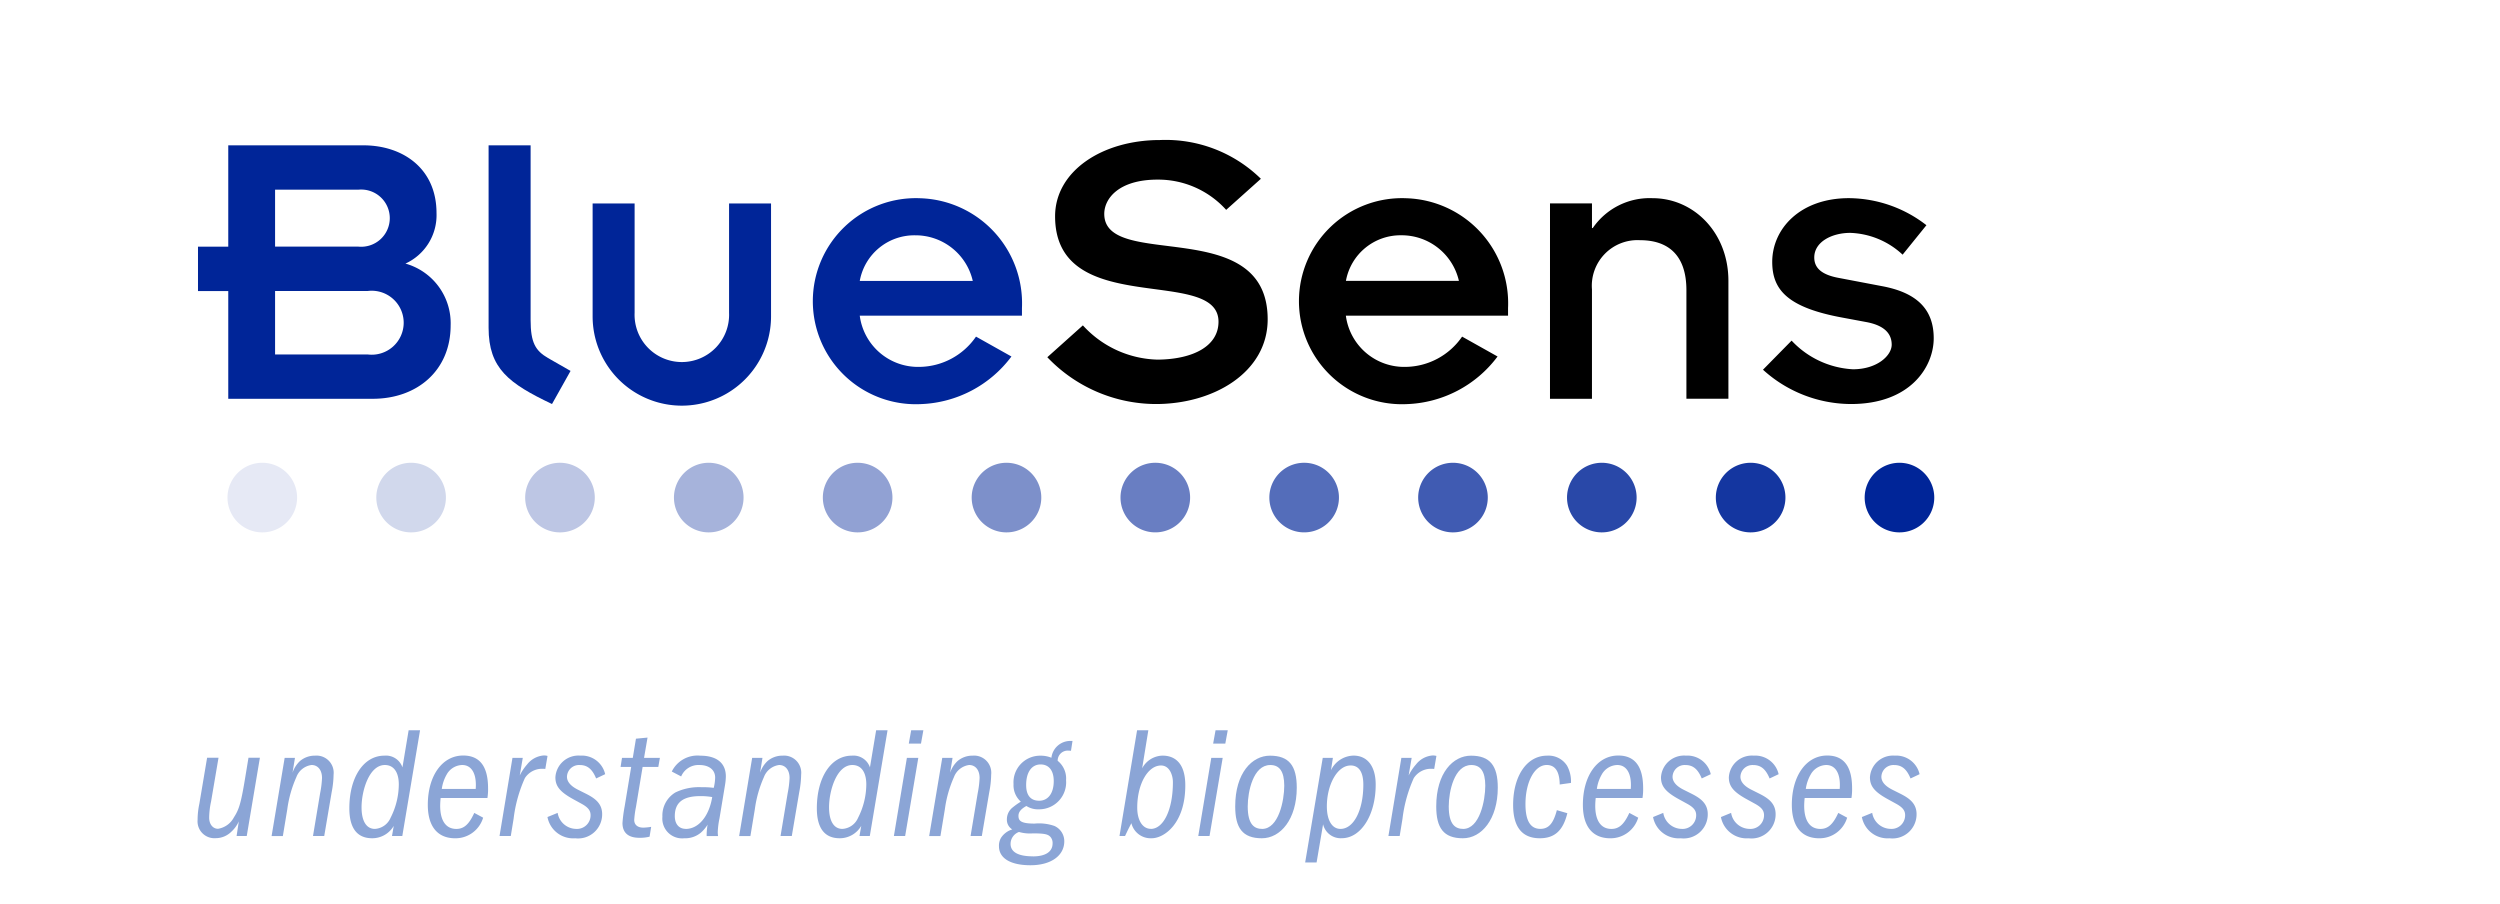 <?xml version="1.0" ?>
<svg xmlns="http://www.w3.org/2000/svg" xmlns:xlink="http://www.w3.org/1999/xlink" width="354" height="128" viewBox="0 0 354 128">
  <defs>
    <clipPath id="clip-path">
      <rect id="Rechteck_10" data-name="Rechteck 10" width="354" height="128" transform="translate(67)" fill="#fff" stroke="#707070" stroke-width="1"/>
    </clipPath>
  </defs>
  <g id="Gruppe_maskieren_1" data-name="Gruppe maskieren 1" transform="translate(-67)" clip-path="url(#clip-path)">
    <g id="BlueSens_Panel_Claim_RGB" data-name="BlueSens Panel Claim RGB" transform="translate(217 57)">
      <g id="BlueSens_Panel_Claim_RGB-2" data-name="BlueSens Panel Claim RGB" transform="translate(-177 -65.521)">
        <g id="Ebene_1" data-name="Ebene 1">
          <g id="Gruppe_42" data-name="Gruppe 42" transform="translate(54.973 111.93)">
            <path id="Pfad_637" data-name="Pfad 637" d="M448.8,423.157h-1.437l.314-2.072a4.488,4.488,0,0,1-1.1,1.5,3.131,3.131,0,0,1-2.177.875,2.388,2.388,0,0,1-2.559-2.59,11.07,11.07,0,0,1,.247-2.267l1.1-6.533h1.616l-1.055,6.2a11.35,11.35,0,0,0-.269,2.29c0,.92.518,1.571,1.257,1.571a3.081,3.081,0,0,0,2.245-1.616c.741-1.145,1.01-2,1.639-5.859l.427-2.59h1.616Z" transform="translate(-441.835 -408.184)" fill="#8ba5d6"/>
            <path id="Pfad_638" data-name="Pfad 638" d="M449.755,412.216h1.459l-.345,2.11a4,4,0,0,1,1.055-1.661,3.223,3.223,0,0,1,2.133-.763,2.428,2.428,0,0,1,2.626,2.694,13.842,13.842,0,0,1-.269,2.469l-1.055,6.217h-1.592l1.01-6.061a13.837,13.837,0,0,0,.269-2.155c0-1.122-.584-1.841-1.482-1.841a2.677,2.677,0,0,0-2.155,1.727,16.525,16.525,0,0,0-1.28,4.535l-.629,3.8h-1.594Z" transform="translate(-437.421 -408.31)" fill="#8ba5d6"/>
            <path id="Pfad_639" data-name="Pfad 639" d="M461.78,424.791h-1.459l.247-1.437a3.514,3.514,0,0,1-3.053,1.751c-2.155,0-3.233-1.459-3.233-4.243,0-4.4,2.021-7.453,4.961-7.453a2.461,2.461,0,0,1,2.559,1.661l.876-5.253h1.616Zm-2.469-10.057c-2.222,0-3.3,3.637-3.3,5.994,0,1.953.691,3.053,1.886,3.053a2.573,2.573,0,0,0,2.222-1.571,10.534,10.534,0,0,0,1.167-4.714c0-1.751-.72-2.761-1.977-2.761Z" transform="translate(-432.788 -409.818)" fill="#8ba5d6"/>
            <path id="Pfad_640" data-name="Pfad 640" d="M462.534,417.9a10.984,10.984,0,0,0-.067,1.1c0,2.11.808,3.281,2.29,3.281,1.078,0,1.8-.651,2.537-2.267l1.257.674a4.086,4.086,0,0,1-3.951,2.918c-2.514,0-3.884-1.684-3.884-4.737,0-4.108,2.043-6.982,5.008-6.982,2.357,0,3.524,1.554,3.524,4.624a7.88,7.88,0,0,1-.09,1.392Zm4.963-1.28c.022-.269.022-.471.022-.584,0-1.773-.718-2.806-1.931-2.806a2.59,2.59,0,0,0-2.2,1.347,5.553,5.553,0,0,0-.691,2.043Z" transform="translate(-428.111 -408.314)" fill="#8ba5d6"/>
            <path id="Pfad_641" data-name="Pfad 641" d="M468.431,412.224h1.459l-.427,2.492a7.1,7.1,0,0,1,1.036-1.554,3.305,3.305,0,0,1,2.357-1.28,1.837,1.837,0,0,1,.539.067l-.314,1.841a4.114,4.114,0,0,0-.494-.022,2.891,2.891,0,0,0-2.4,1.325,19.657,19.657,0,0,0-1.594,5.747l-.4,2.447h-1.594Z" transform="translate(-423.839 -408.318)" fill="#8ba5d6"/>
            <path id="Pfad_642" data-name="Pfad 642" d="M471.971,420.006a2.687,2.687,0,0,0,2.59,2.267,1.926,1.926,0,0,0,2.072-1.931c0-.606-.269-1.078-1.3-1.639l-1.145-.629c-1.886-1.036-2.537-1.841-2.537-3.1a3.271,3.271,0,0,1,3.524-3.076,3.393,3.393,0,0,1,3.524,2.627l-1.28.606c-.561-1.369-1.28-1.9-2.312-1.9a1.711,1.711,0,0,0-1.818,1.661c0,.763.629,1.369,1.571,1.841l1.167.584c1.28.651,2.245,1.392,2.245,2.874a3.409,3.409,0,0,1-3.816,3.412,3.707,3.707,0,0,1-3.928-3.008Z" transform="translate(-420.98 -408.311)" fill="#8ba5d6"/>
            <path id="Pfad_643" data-name="Pfad 643" d="M481.866,414.569h-2.222l-.943,5.681a13.737,13.737,0,0,0-.247,1.818c0,.691.471,1.1,1.3,1.1a8.579,8.579,0,0,0,1.1-.112l-.224,1.392a5.584,5.584,0,0,1-1.459.157c-1.554,0-2.38-.718-2.38-2.088a20.594,20.594,0,0,1,.314-2.38l.92-5.569h-1.5l.2-1.28h1.527l.449-2.716,1.639-.157-.494,2.874h2.245Z" transform="translate(-416.622 -409.383)" fill="#8ba5d6"/>
            <path id="Pfad_644" data-name="Pfad 644" d="M481.286,414.154a4.048,4.048,0,0,1,4.041-2.245c2.312,0,3.614,1.036,3.614,2.936a8.36,8.36,0,0,1-.112,1.19l-.786,4.737a11.493,11.493,0,0,0-.247,1.931,3.443,3.443,0,0,0,.045.584h-1.618v-.247a8.779,8.779,0,0,1,.135-1.369,4.894,4.894,0,0,1-.965,1.145,3.453,3.453,0,0,1-2.335.786,2.8,2.8,0,0,1-3.1-3.053,3.8,3.8,0,0,1,1.841-3.435,7.676,7.676,0,0,1,3.7-.741,11.7,11.7,0,0,1,1.727.09,6.583,6.583,0,0,0,.2-1.459c0-1.078-.853-1.773-2.222-1.773a2.656,2.656,0,0,0-2.59,1.616Zm1.976,8.126c1.8,0,3.3-1.773,3.749-4.512a9.536,9.536,0,0,0-1.684-.135c-2.447,0-3.614.9-3.614,2.829,0,1.117.584,1.808,1.549,1.808Z" transform="translate(-414.134 -408.313)" fill="#8ba5d6"/>
            <path id="Pfad_645" data-name="Pfad 645" d="M488.088,412.216h1.459l-.337,2.11a4.007,4.007,0,0,1,1.055-1.661,3.227,3.227,0,0,1,2.133-.763,2.428,2.428,0,0,1,2.626,2.694,13.9,13.9,0,0,1-.269,2.469l-1.055,6.217h-1.594l1.01-6.061a13.737,13.737,0,0,0,.269-2.155c0-1.122-.584-1.841-1.482-1.841a2.675,2.675,0,0,0-2.155,1.727,16.52,16.52,0,0,0-1.28,4.535l-.629,3.8h-1.594Z" transform="translate(-409.555 -408.31)" fill="#8ba5d6"/>
            <path id="Pfad_646" data-name="Pfad 646" d="M500.115,424.791h-1.459l.247-1.437a3.514,3.514,0,0,1-3.053,1.751c-2.155,0-3.233-1.459-3.233-4.243,0-4.4,2.02-7.453,4.961-7.453a2.461,2.461,0,0,1,2.559,1.661l.876-5.253h1.616Zm-2.469-10.057c-2.222,0-3.3,3.637-3.3,5.994,0,1.953.691,3.053,1.886,3.053a2.573,2.573,0,0,0,2.222-1.571,10.534,10.534,0,0,0,1.167-4.714c0-1.751-.718-2.761-1.976-2.761Z" transform="translate(-404.925 -409.818)" fill="#8ba5d6"/>
            <path id="Pfad_647" data-name="Pfad 647" d="M500.775,413.724h1.616l-1.863,11.067h-1.594Zm.606-3.906h1.727l-.337,1.886h-1.727Z" transform="translate(-400.333 -409.818)" fill="#8ba5d6"/>
            <path id="Pfad_648" data-name="Pfad 648" d="M503.678,412.216h1.459l-.345,2.11a4,4,0,0,1,1.055-1.661,3.223,3.223,0,0,1,2.133-.763,2.428,2.428,0,0,1,2.626,2.694,13.836,13.836,0,0,1-.269,2.469l-1.055,6.217h-1.594l1.01-6.061a13.844,13.844,0,0,0,.269-2.155c0-1.122-.584-1.841-1.482-1.841a2.677,2.677,0,0,0-2.155,1.727,16.519,16.519,0,0,0-1.28,4.535l-.629,3.8h-1.594Z" transform="translate(-398.229 -408.31)" fill="#8ba5d6"/>
            <path id="Pfad_649" data-name="Pfad 649" d="M517.749,412.086a2.1,2.1,0,0,0-.314-.022,1.425,1.425,0,0,0-1.572,1.437,3.2,3.2,0,0,1,1.19,2.739,3.823,3.823,0,0,1-3.8,4.131,3.063,3.063,0,0,1-1.818-.471c-.875.471-1.122.943-1.122,1.392,0,.718.359,1.1,2.29,1.1a6.63,6.63,0,0,1,2.806.337A2.362,2.362,0,0,1,516.8,424.9c0,2.043-1.9,3.39-4.782,3.39-2.829,0-4.467-.988-4.467-2.694a2.225,2.225,0,0,1,.292-1.19,2.912,2.912,0,0,1,1.594-1.19,1.577,1.577,0,0,1-.763-1.437,2.126,2.126,0,0,1,.831-1.684,9.722,9.722,0,0,1,1.145-.808,3.1,3.1,0,0,1-1.036-2.492,3.775,3.775,0,0,1,3.839-4.018,3.942,3.942,0,0,1,1.526.292,2.691,2.691,0,0,1,2.694-2.38h.292Zm-5.388,14.951c1.774,0,2.784-.651,2.784-1.841a1.3,1.3,0,0,0-.292-.9c-.345-.4-.853-.518-2.514-.518a5.5,5.5,0,0,1-1.953-.2,1.8,1.8,0,0,0-1.19,1.684c-.005,1.157,1.078,1.768,3.165,1.768Zm.875-7.88c1.257,0,2.072-1.036,2.072-2.784,0-1.5-.691-2.357-1.863-2.357-1.257,0-2.043,1.1-2.043,2.9-.007,1.451.622,2.238,1.834,2.238Z" transform="translate(-394.071 -409.181)" fill="#8ba5d6"/>
            <path id="Pfad_650" data-name="Pfad 650" d="M519.925,409.818h1.594l-.876,5.388a3.343,3.343,0,0,1,2.9-1.8c1.554,0,3.21.875,3.21,4.2,0,5.433-3.008,7.5-4.759,7.5a2.81,2.81,0,0,1-2.874-2.133c-.449.853-.561,1.1-.9,1.818h-.786Zm1.953,13.963c1.727,0,3.12-2.59,3.12-6.622,0-.943-.449-2.357-1.684-2.357-1.841,0-3.367,2.59-3.367,5.971,0,1.773.741,3,1.931,3Z" transform="translate(-386.888 -409.818)" fill="#8ba5d6"/>
            <path id="Pfad_651" data-name="Pfad 651" d="M525.735,413.724h1.616l-1.863,11.067h-1.594Zm.606-3.906h1.727l-.345,1.886H526Z" transform="translate(-382.192 -409.818)" fill="#8ba5d6"/>
            <path id="Pfad_652" data-name="Pfad 652" d="M530.694,423.595c-2.763,0-3.771-1.5-3.771-4.512,0-4.759,2.4-7.184,4.916-7.184,2.716,0,3.8,1.437,3.8,4.535C535.633,420.9,533.345,423.595,530.694,423.595Zm1.19-10.371c-2.4,0-3.188,3.727-3.188,5.859,0,2.59.943,3.188,2.072,3.188,2.29-.045,3.1-3.972,3.1-6.129-.007-2.022-.68-2.92-1.976-2.92Z" transform="translate(-379.99 -408.305)" fill="#8ba5d6"/>
            <path id="Pfad_653" data-name="Pfad 653" d="M535.149,412.215h1.437l-.269,1.751a3.627,3.627,0,0,1,3.188-2.072c1.976,0,3.143,1.527,3.143,4.108,0,4.317-2.088,7.589-4.8,7.589a2.559,2.559,0,0,1-2.649-1.976l-.92,5.41h-1.618Zm3.929,1.078c-1.818,0-3.345,2.649-3.345,5.792,0,1.976.741,3.188,1.931,3.188,1.863,0,3.233-2.627,3.233-6.263,0-1.8-.63-2.723-1.818-2.723Z" transform="translate(-375.823 -408.309)" fill="#8ba5d6"/>
            <path id="Pfad_654" data-name="Pfad 654" d="M541.32,412.224h1.459l-.427,2.492a7.091,7.091,0,0,1,1.036-1.554,3.3,3.3,0,0,1,2.357-1.28,1.839,1.839,0,0,1,.539.067l-.314,1.841a4.113,4.113,0,0,0-.494-.022,2.891,2.891,0,0,0-2.4,1.325,19.654,19.654,0,0,0-1.594,5.747l-.4,2.447h-1.594Z" transform="translate(-370.861 -408.318)" fill="#8ba5d6"/>
            <path id="Pfad_655" data-name="Pfad 655" d="M547.178,423.595c-2.763,0-3.771-1.5-3.771-4.512,0-4.759,2.4-7.184,4.916-7.184,2.716,0,3.8,1.437,3.8,4.535C552.117,420.9,549.827,423.595,547.178,423.595Zm1.19-10.371c-2.4,0-3.188,3.727-3.188,5.859,0,2.59.943,3.188,2.072,3.188,2.29-.045,3.1-3.972,3.1-6.129-.007-2.022-.68-2.92-1.982-2.92Z" transform="translate(-368.009 -408.305)" fill="#8ba5d6"/>
            <path id="Pfad_656" data-name="Pfad 656" d="M557.389,420.05c-.606,2.469-1.8,3.547-3.906,3.547-2.492,0-3.771-1.594-3.771-4.714,0-4.131,1.953-6.982,4.8-6.982a3.109,3.109,0,0,1,2.829,1.414,4.572,4.572,0,0,1,.561,2.447l-1.594.224c-.022-1.953-.718-2.763-1.841-2.763-1.706,0-3.008,2.38-3.008,5.545,0,2.335.691,3.5,2.11,3.5,1.167,0,1.841-.763,2.335-2.649Z" transform="translate(-363.426 -408.309)" fill="#8ba5d6"/>
            <path id="Pfad_657" data-name="Pfad 657" d="M557.25,417.9a10.839,10.839,0,0,0-.067,1.1c0,2.11.808,3.281,2.29,3.281,1.078,0,1.8-.651,2.537-2.267l1.257.674a4.086,4.086,0,0,1-3.951,2.918c-2.514,0-3.884-1.684-3.884-4.737,0-4.108,2.043-6.982,5.008-6.982,2.357,0,3.524,1.554,3.524,4.624a7.869,7.869,0,0,1-.09,1.392Zm4.961-1.28c.023-.269.023-.471.023-.584,0-1.773-.718-2.806-1.931-2.806a2.59,2.59,0,0,0-2.2,1.347,5.551,5.551,0,0,0-.691,2.043Z" transform="translate(-359.269 -408.314)" fill="#8ba5d6"/>
            <path id="Pfad_658" data-name="Pfad 658" d="M562.63,420.006a2.687,2.687,0,0,0,2.59,2.267,1.926,1.926,0,0,0,2.072-1.931c0-.606-.269-1.078-1.3-1.639l-1.145-.629c-1.886-1.036-2.537-1.841-2.537-3.1a3.271,3.271,0,0,1,3.524-3.076,3.393,3.393,0,0,1,3.525,2.627l-1.28.606c-.561-1.369-1.28-1.9-2.312-1.9a1.711,1.711,0,0,0-1.818,1.661c0,.763.629,1.369,1.571,1.841l1.167.584c1.28.651,2.245,1.392,2.245,2.874a3.409,3.409,0,0,1-3.816,3.412,3.708,3.708,0,0,1-3.929-3.008Z" transform="translate(-355.087 -408.311)" fill="#8ba5d6"/>
            <path id="Pfad_659" data-name="Pfad 659" d="M568.194,420.006a2.687,2.687,0,0,0,2.59,2.267,1.926,1.926,0,0,0,2.072-1.931c0-.606-.269-1.078-1.3-1.639l-1.145-.629c-1.886-1.036-2.537-1.841-2.537-3.1A3.271,3.271,0,0,1,571.4,411.9a3.393,3.393,0,0,1,3.525,2.627l-1.28.606c-.561-1.369-1.28-1.9-2.312-1.9a1.711,1.711,0,0,0-1.818,1.661c0,.763.629,1.369,1.571,1.841l1.167.584c1.28.651,2.245,1.392,2.245,2.874a3.409,3.409,0,0,1-3.816,3.412,3.708,3.708,0,0,1-3.929-3.008Z" transform="translate(-351.043 -408.311)" fill="#8ba5d6"/>
            <path id="Pfad_660" data-name="Pfad 660" d="M574.383,417.9a11,11,0,0,0-.067,1.1c0,2.11.808,3.281,2.29,3.281,1.078,0,1.8-.651,2.537-2.267l1.257.674a4.086,4.086,0,0,1-3.951,2.918c-2.514,0-3.883-1.684-3.883-4.737,0-4.108,2.043-6.982,5.008-6.982,2.357,0,3.525,1.554,3.525,4.624a7.892,7.892,0,0,1-.09,1.392Zm4.963-1.28c.022-.269.022-.471.022-.584,0-1.773-.718-2.806-1.931-2.806a2.59,2.59,0,0,0-2.2,1.347,5.55,5.55,0,0,0-.691,2.043Z" transform="translate(-346.816 -408.314)" fill="#8ba5d6"/>
            <path id="Pfad_661" data-name="Pfad 661" d="M579.772,420a2.687,2.687,0,0,0,2.59,2.267,1.925,1.925,0,0,0,2.072-1.931c0-.606-.269-1.078-1.3-1.639l-1.145-.629c-1.886-1.036-2.537-1.841-2.537-3.1a3.271,3.271,0,0,1,3.505-3.072,3.393,3.393,0,0,1,3.524,2.627l-1.28.606c-.561-1.369-1.28-1.9-2.312-1.9a1.711,1.711,0,0,0-1.818,1.661c0,.763.629,1.369,1.571,1.841l1.167.584c1.28.651,2.245,1.392,2.245,2.873a3.409,3.409,0,0,1-3.816,3.412,3.708,3.708,0,0,1-3.928-3.008Z" transform="translate(-342.641 -408.308)" fill="#8ba5d6"/>
          </g>
          <g id="Gruppe_43" data-name="Gruppe 43" transform="translate(55.036 28.336)">
            <path id="Pfad_662" data-name="Pfad 662" d="M446.157,397.742h20.458c6.287,0,11.031-4,11.031-10.4a8.776,8.776,0,0,0-6.4-8.745,7.54,7.54,0,0,0,4.4-7.144c0-6.4-4.859-9.6-10.346-9.6H446.157V376.2h-4.286v6.289h4.286Zm6.629-29.607H464.56a4.051,4.051,0,1,1,0,8.059H452.786Zm0,14.347h13.089a4.529,4.529,0,1,1,0,8.98H452.786Z" transform="translate(-441.871 -361.089)" fill="#002598" fill-rule="evenodd"/>
            <path id="Pfad_663" data-name="Pfad 663" d="M465.7,361.849v25.835c0,5.773,2.858,7.886,8.979,10.8l2.628-4.687-3.2-1.829c-1.772-1.036-2.457-2.172-2.457-5.374V361.849Z" transform="translate(-424.551 -361.089)" fill="#002598" fill-rule="evenodd"/>
            <path id="Pfad_664" data-name="Pfad 664" d="M474.23,382.618a12.632,12.632,0,1,0,25.264,0l0-16h-5.944V382.1a6.693,6.693,0,1,1-13.374,0V366.616H474.23Z" transform="translate(-418.351 -357.625)" fill="#002598" fill-rule="evenodd"/>
            <path id="Pfad_665" data-name="Pfad 665" d="M515.393,385.791a9.843,9.843,0,0,1-8,4.286,8.329,8.329,0,0,1-8.461-7.253H521.9v-1.086A14.877,14.877,0,0,0,507.55,366.2a14.59,14.59,0,1,0,0,29.149,16.751,16.751,0,0,0,12.86-6.743Zm-16.46-7.888a7.852,7.852,0,0,1,7.829-6.458,8.318,8.318,0,0,1,8.173,6.458Z" transform="translate(-405.227 -357.941)" fill="#002598" fill-rule="evenodd"/>
            <path id="Pfad_666" data-name="Pfad 666" d="M511.516,392.176a21.275,21.275,0,0,0,15.369,6.629c8.23,0,15.832-4.516,15.832-11.995,0-14.93-23.139-6.862-23.139-14.93,0-2.169,2.057-4.852,7.545-4.852a12.952,12.952,0,0,1,9.717,4.283l4.916-4.4a19.252,19.252,0,0,0-14.289-5.488c-8.173,0-14.851,4.4-14.851,10.8,0,14.645,23.139,6.923,23.139,14.93,0,3.424-3.543,5.308-8.574,5.365a14.766,14.766,0,0,1-10.63-4.851Z" transform="translate(-391.251 -361.409)" fill-rule="evenodd"/>
            <path id="Pfad_667" data-name="Pfad 667" d="M555.252,385.791a9.843,9.843,0,0,1-8,4.286,8.33,8.33,0,0,1-8.461-7.253h22.967v-1.086A14.877,14.877,0,0,0,547.412,366.2a14.59,14.59,0,1,0,0,29.149,16.75,16.75,0,0,0,12.86-6.743ZM538.8,377.9a7.852,7.852,0,0,1,7.829-6.458A8.318,8.318,0,0,1,554.8,377.9Z" transform="translate(-376.254 -357.941)" fill-rule="evenodd"/>
            <path id="Pfad_668" data-name="Pfad 668" d="M552.735,394.6h5.944v-15.49a6.465,6.465,0,0,1,6.8-6.973c3.944,0,6.574,2.058,6.574,7.08v15.369H578V377.905c0-6.859-4.915-11.717-10.744-11.717a9.768,9.768,0,0,0-8.462,4.229h-.114v-3.487h-5.944Z" transform="translate(-361.293 -357.941)" fill-rule="evenodd"/>
            <path id="Pfad_669" data-name="Pfad 669" d="M570.2,390.475a18.6,18.6,0,0,0,12.461,4.859c8.4,0,11.715-5.258,11.715-9.316,0-4.115-2.4-6.458-7.315-7.374l-6-1.143c-2.286-.4-3.6-1.257-3.6-2.915,0-2.229,2.513-3.487,5.086-3.487a11.413,11.413,0,0,1,7.425,3.086l3.372-4.172a18.052,18.052,0,0,0-10.974-3.83c-6.916,0-10.86,4.343-10.86,9.03,0,3.944,2.171,6.458,9.945,7.886l3.372.629c2.172.4,3.6,1.371,3.6,3.2,0,1.544-2.058,3.486-5.488,3.486a12.809,12.809,0,0,1-8.686-4.058Z" transform="translate(-348.598 -357.939)" fill-rule="evenodd"/>
            <path id="Pfad_670" data-name="Pfad 670" d="M444.29,392.823a4.928,4.928,0,1,0,1.444-3.5,4.94,4.94,0,0,0-1.444,3.5Z" transform="translate(-440.113 -342.166)" fill="#e6e9f5" fill-rule="evenodd"/>
            <path id="Pfad_671" data-name="Pfad 671" d="M456.493,392.823a4.928,4.928,0,1,0,1.444-3.5,4.94,4.94,0,0,0-1.444,3.5Z" transform="translate(-431.243 -342.166)" fill="#d1d8ec" fill-rule="evenodd"/>
            <path id="Pfad_672" data-name="Pfad 672" d="M468.7,392.823a4.929,4.929,0,1,0,1.444-3.5A4.94,4.94,0,0,0,468.7,392.823Z" transform="translate(-422.371 -342.166)" fill="#bdc6e4" fill-rule="evenodd"/>
            <path id="Pfad_673" data-name="Pfad 673" d="M480.9,392.823a4.928,4.928,0,1,0,1.444-3.5,4.94,4.94,0,0,0-1.444,3.5Z" transform="translate(-413.504 -342.166)" fill="#a6b3db" fill-rule="evenodd"/>
            <path id="Pfad_674" data-name="Pfad 674" d="M493.109,392.823a4.928,4.928,0,1,0,1.444-3.5,4.94,4.94,0,0,0-1.444,3.5Z" transform="translate(-404.63 -342.166)" fill="#91a1d3" fill-rule="evenodd"/>
            <path id="Pfad_675" data-name="Pfad 675" d="M505.314,392.823a4.928,4.928,0,1,0,1.444-3.5A4.94,4.94,0,0,0,505.314,392.823Z" transform="translate(-395.759 -342.166)" fill="#7d90ca" fill-rule="evenodd"/>
            <path id="Pfad_676" data-name="Pfad 676" d="M517.517,392.823a4.928,4.928,0,1,0,1.443-3.5A4.939,4.939,0,0,0,517.517,392.823Z" transform="translate(-386.889 -342.166)" fill="#697ec2" fill-rule="evenodd"/>
            <path id="Pfad_677" data-name="Pfad 677" d="M529.722,392.823a4.928,4.928,0,1,0,1.443-3.5A4.938,4.938,0,0,0,529.722,392.823Z" transform="translate(-378.018 -342.166)" fill="#546dba" fill-rule="evenodd"/>
            <path id="Pfad_678" data-name="Pfad 678" d="M541.926,392.823a4.928,4.928,0,1,0,1.444-3.5A4.939,4.939,0,0,0,541.926,392.823Z" transform="translate(-369.148 -342.166)" fill="#405bb2" fill-rule="evenodd"/>
            <path id="Pfad_679" data-name="Pfad 679" d="M554.131,392.823a4.928,4.928,0,1,0,1.444-3.5A4.94,4.94,0,0,0,554.131,392.823Z" transform="translate(-360.277 -342.166)" fill="#2948a8" fill-rule="evenodd"/>
            <path id="Pfad_680" data-name="Pfad 680" d="M566.334,392.823a4.928,4.928,0,1,0,1.444-3.5A4.94,4.94,0,0,0,566.334,392.823Z" transform="translate(-351.408 -342.166)" fill="#1436a0" fill-rule="evenodd"/>
            <path id="Pfad_681" data-name="Pfad 681" d="M578.538,392.823a4.928,4.928,0,1,0,1.444-3.5A4.941,4.941,0,0,0,578.538,392.823Z" transform="translate(-342.537 -342.166)" fill="#002598" fill-rule="evenodd"/>
          </g>
        </g>
      </g>
    </g>
  </g>
</svg>